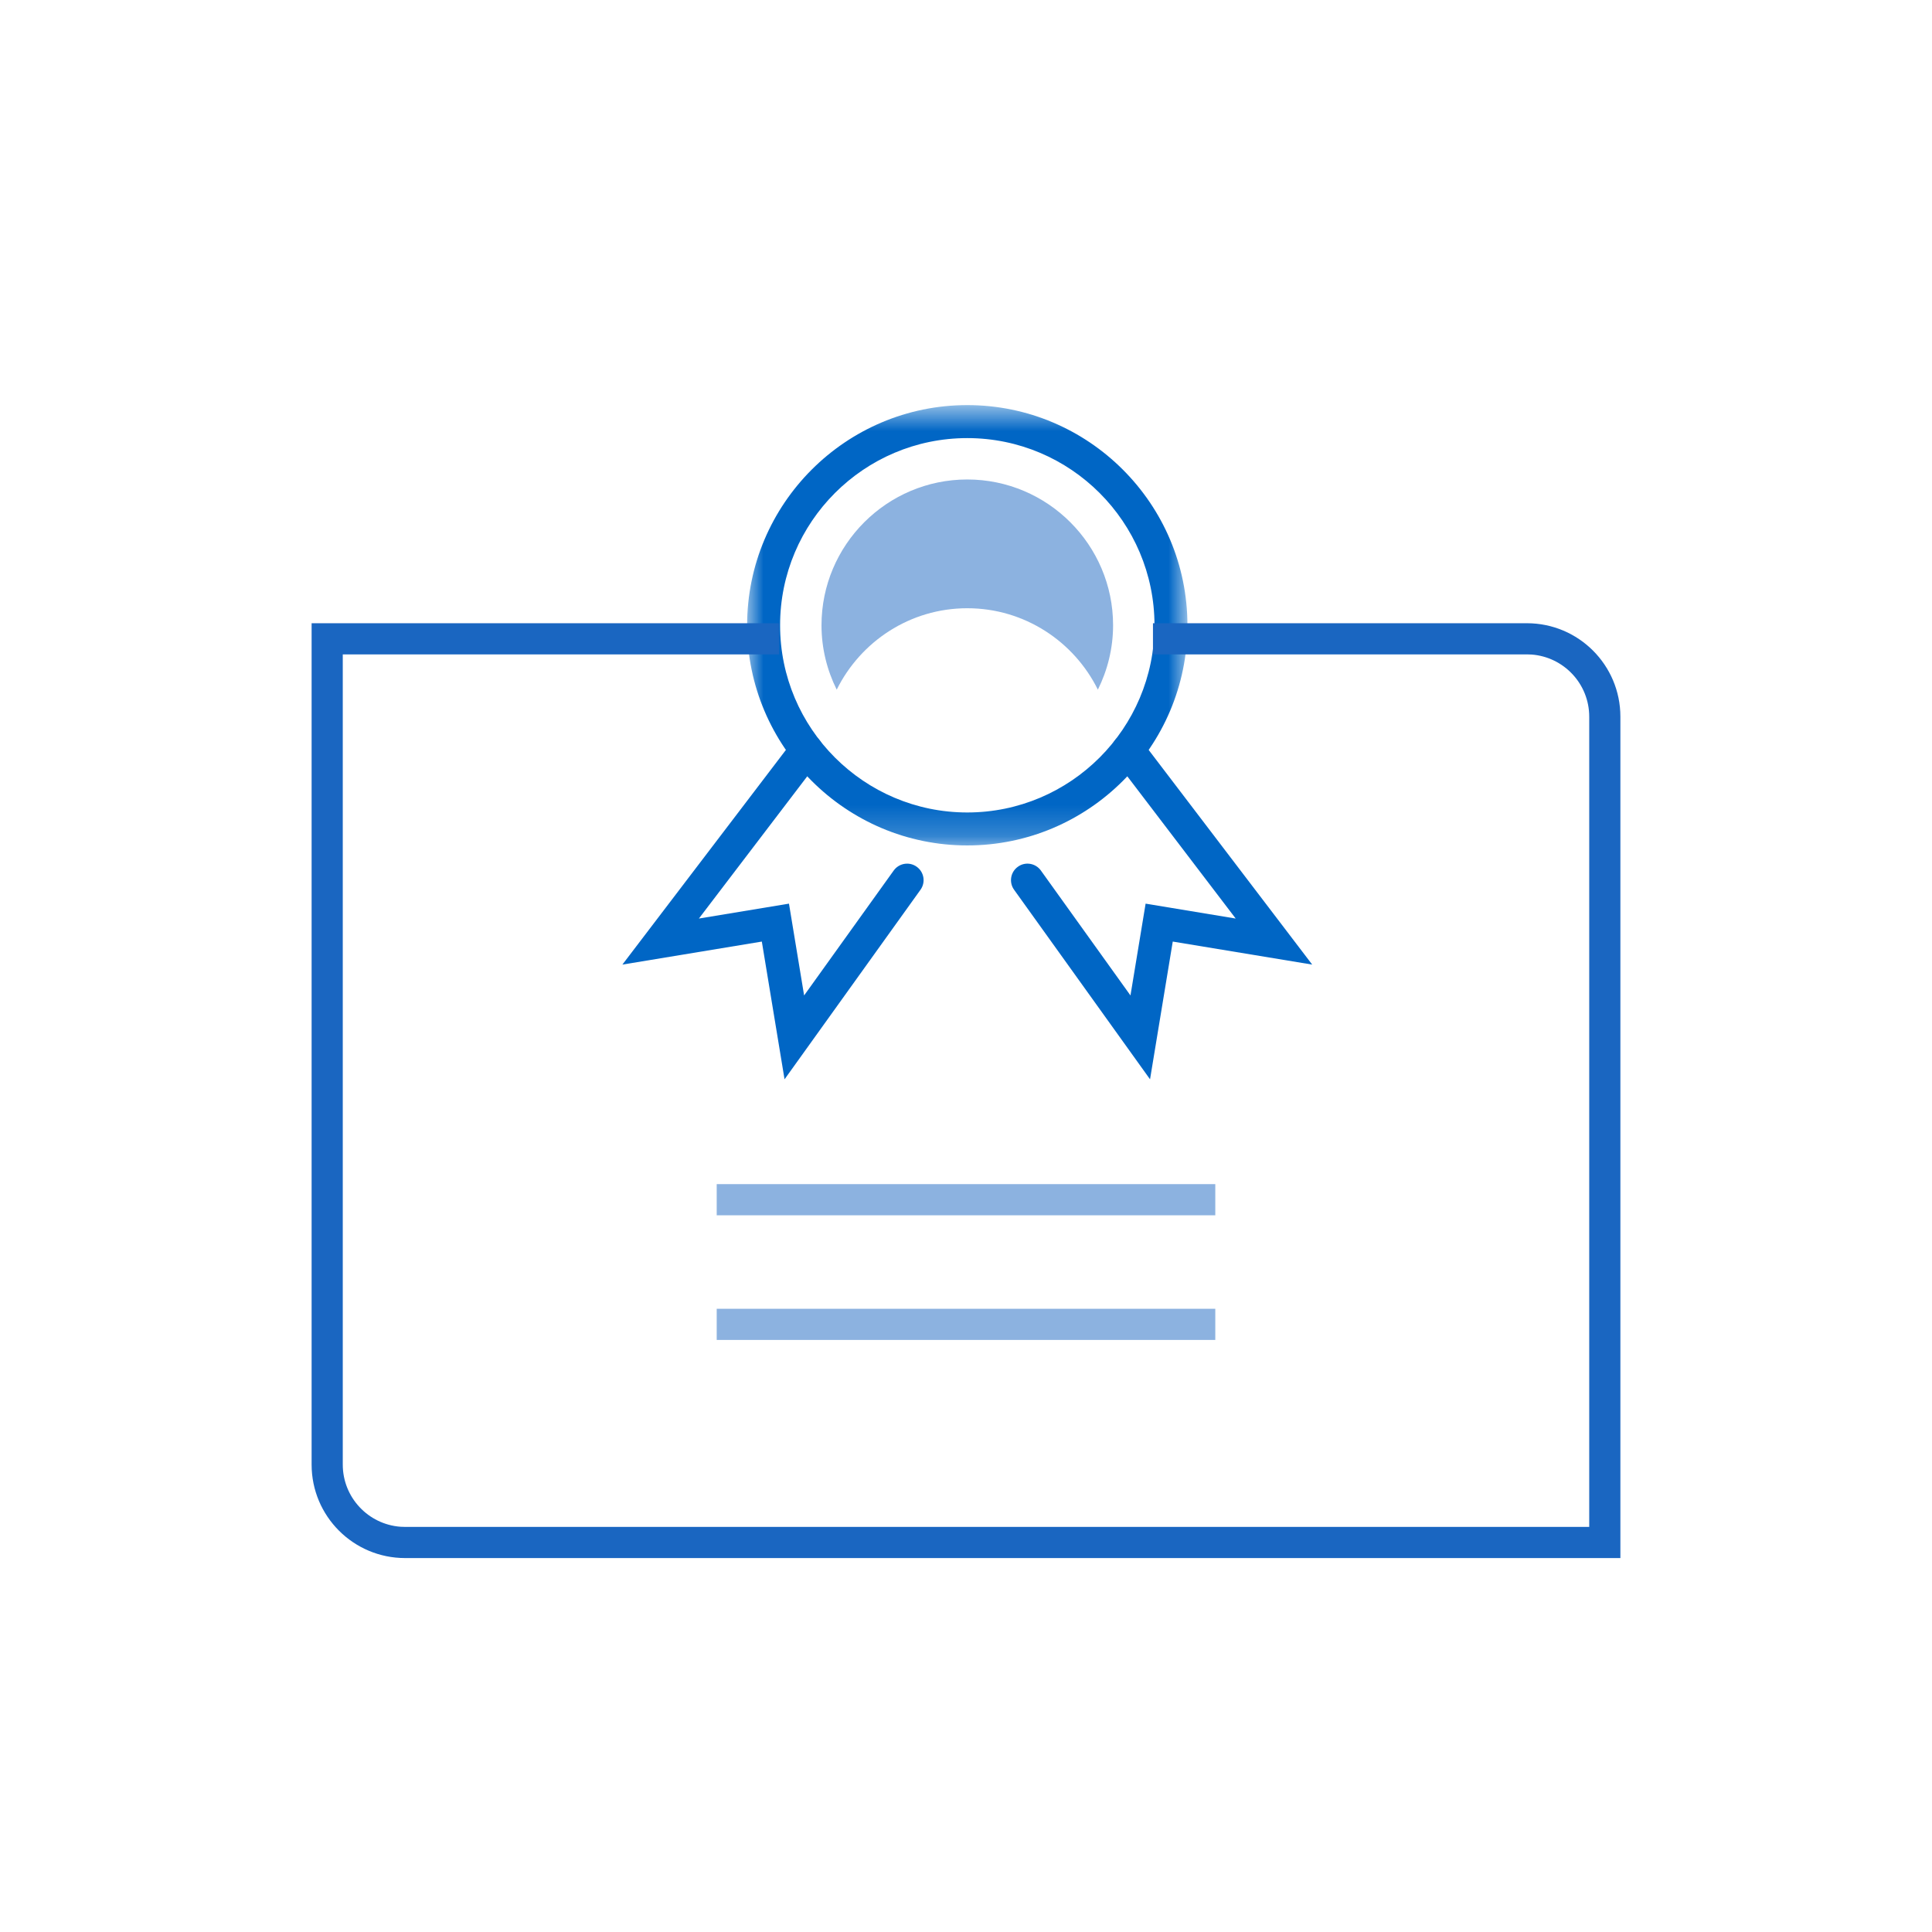 <?xml version="1.0" encoding="UTF-8"?>
<svg width="62px" height="62px" viewBox="0 0 62 62" version="1.1" xmlns="http://www.w3.org/2000/svg" xmlns:xlink="http://www.w3.org/1999/xlink">
    <title>icon_FE</title>
    <defs>
        <polygon id="path-1" points="0.976 0.667 15.106 0.667 15.106 14.798 0.976 14.798"></polygon>
        <polygon id="path-3" points="0 0 42.083 0 42.083 30.854 0 30.854"></polygon>
    </defs>
    <g id="icon_FE" stroke="none" stroke-width="1" fill="none" fill-rule="evenodd">
        <g id="icon_menu_FE" transform="translate(10, 12.333)">
            <g id="Group-3" transform="translate(13, 0)">
                <mask id="mask-2" fill="white">
                    <use xlink:href="#path-1"></use>
                </mask>
                <g id="Clip-2"></g>
                <path d="M8.041,1.726 C4.728,1.726 2.034,4.42 2.034,7.733 C2.034,11.045 4.728,13.74 8.041,13.74 C11.354,13.74 14.049,11.045 14.049,7.733 C14.049,4.42 11.354,1.726 8.041,1.726 M8.041,14.798 C4.145,14.798 0.976,11.628 0.976,7.733 C0.976,3.837 4.145,0.667 8.041,0.667 C11.937,0.667 15.106,3.837 15.106,7.733 C15.106,11.628 11.937,14.798 8.041,14.798" id="Fill-1" fill="#0066C5" mask="url(#mask-2)"></path>
            </g>
            <path d="M21.041,7.186 C22.878,7.186 24.468,8.254 25.232,9.799 C25.541,9.175 25.72,8.475 25.72,7.732 C25.72,5.154 23.62,3.054 21.041,3.054 C18.462,3.054 16.363,5.154 16.363,7.732 C16.363,8.475 16.541,9.175 16.851,9.799 C17.616,8.254 19.204,7.186 21.041,7.186" id="Fill-4" fill="#8CB2E0"></path>
            <path d="M26.906,22.303 L22.543,16.22 C22.373,15.983 22.427,15.652 22.665,15.482 C22.901,15.31 23.233,15.366 23.403,15.603 L26.278,19.612 L26.764,16.666 L29.655,17.144 L25.782,12.062 C25.605,11.829 25.65,11.497 25.883,11.321 C26.114,11.145 26.446,11.189 26.624,11.421 L32.11,18.622 L27.635,17.883 L26.906,22.303 Z" id="Fill-6" fill="#0066C5"></path>
            <path d="M15.177,22.303 L14.448,17.883 L9.973,18.622 L15.458,11.421 C15.634,11.189 15.966,11.145 16.199,11.321 C16.431,11.497 16.476,11.829 16.3,12.062 L12.428,17.144 L15.319,16.666 L15.805,19.612 L18.68,15.603 C18.851,15.366 19.182,15.311 19.418,15.482 C19.656,15.652 19.71,15.983 19.54,16.22 L15.177,22.303 Z" id="Fill-8" fill="#0066C5"></path>
            <g id="Group-12" transform="translate(0, 7.146)">
                <mask id="mask-4" fill="white">
                    <use xlink:href="#path-3"></use>
                </mask>
                <g id="Clip-11"></g>
            </g>
        </g>
        <path d="M37,20 L49,20 C50.657,20 52,21.343 52,23 L52,50 L13,50 C11.343,50 10,48.657 10,47 L10,20 L25,20 L25,21 L11,21 L11,47 C11,48.054 11.816,48.918 12.851,48.995 L13,49 L51,49 L51,23 C51,21.946 50.184,21.082 49.149,21.005 L49,21 L37,21 L37,20 Z" id="Combined-Shape" fill="#1A66C1" fill-rule="nonzero"></path>
        <rect id="Rectangle" fill="#8CB2E0" x="23" y="38" width="16" height="1"></rect>
        <rect id="Rectangle-Copy" fill="#8CB2E0" x="23" y="42" width="16" height="1"></rect>
    </g>
</svg>